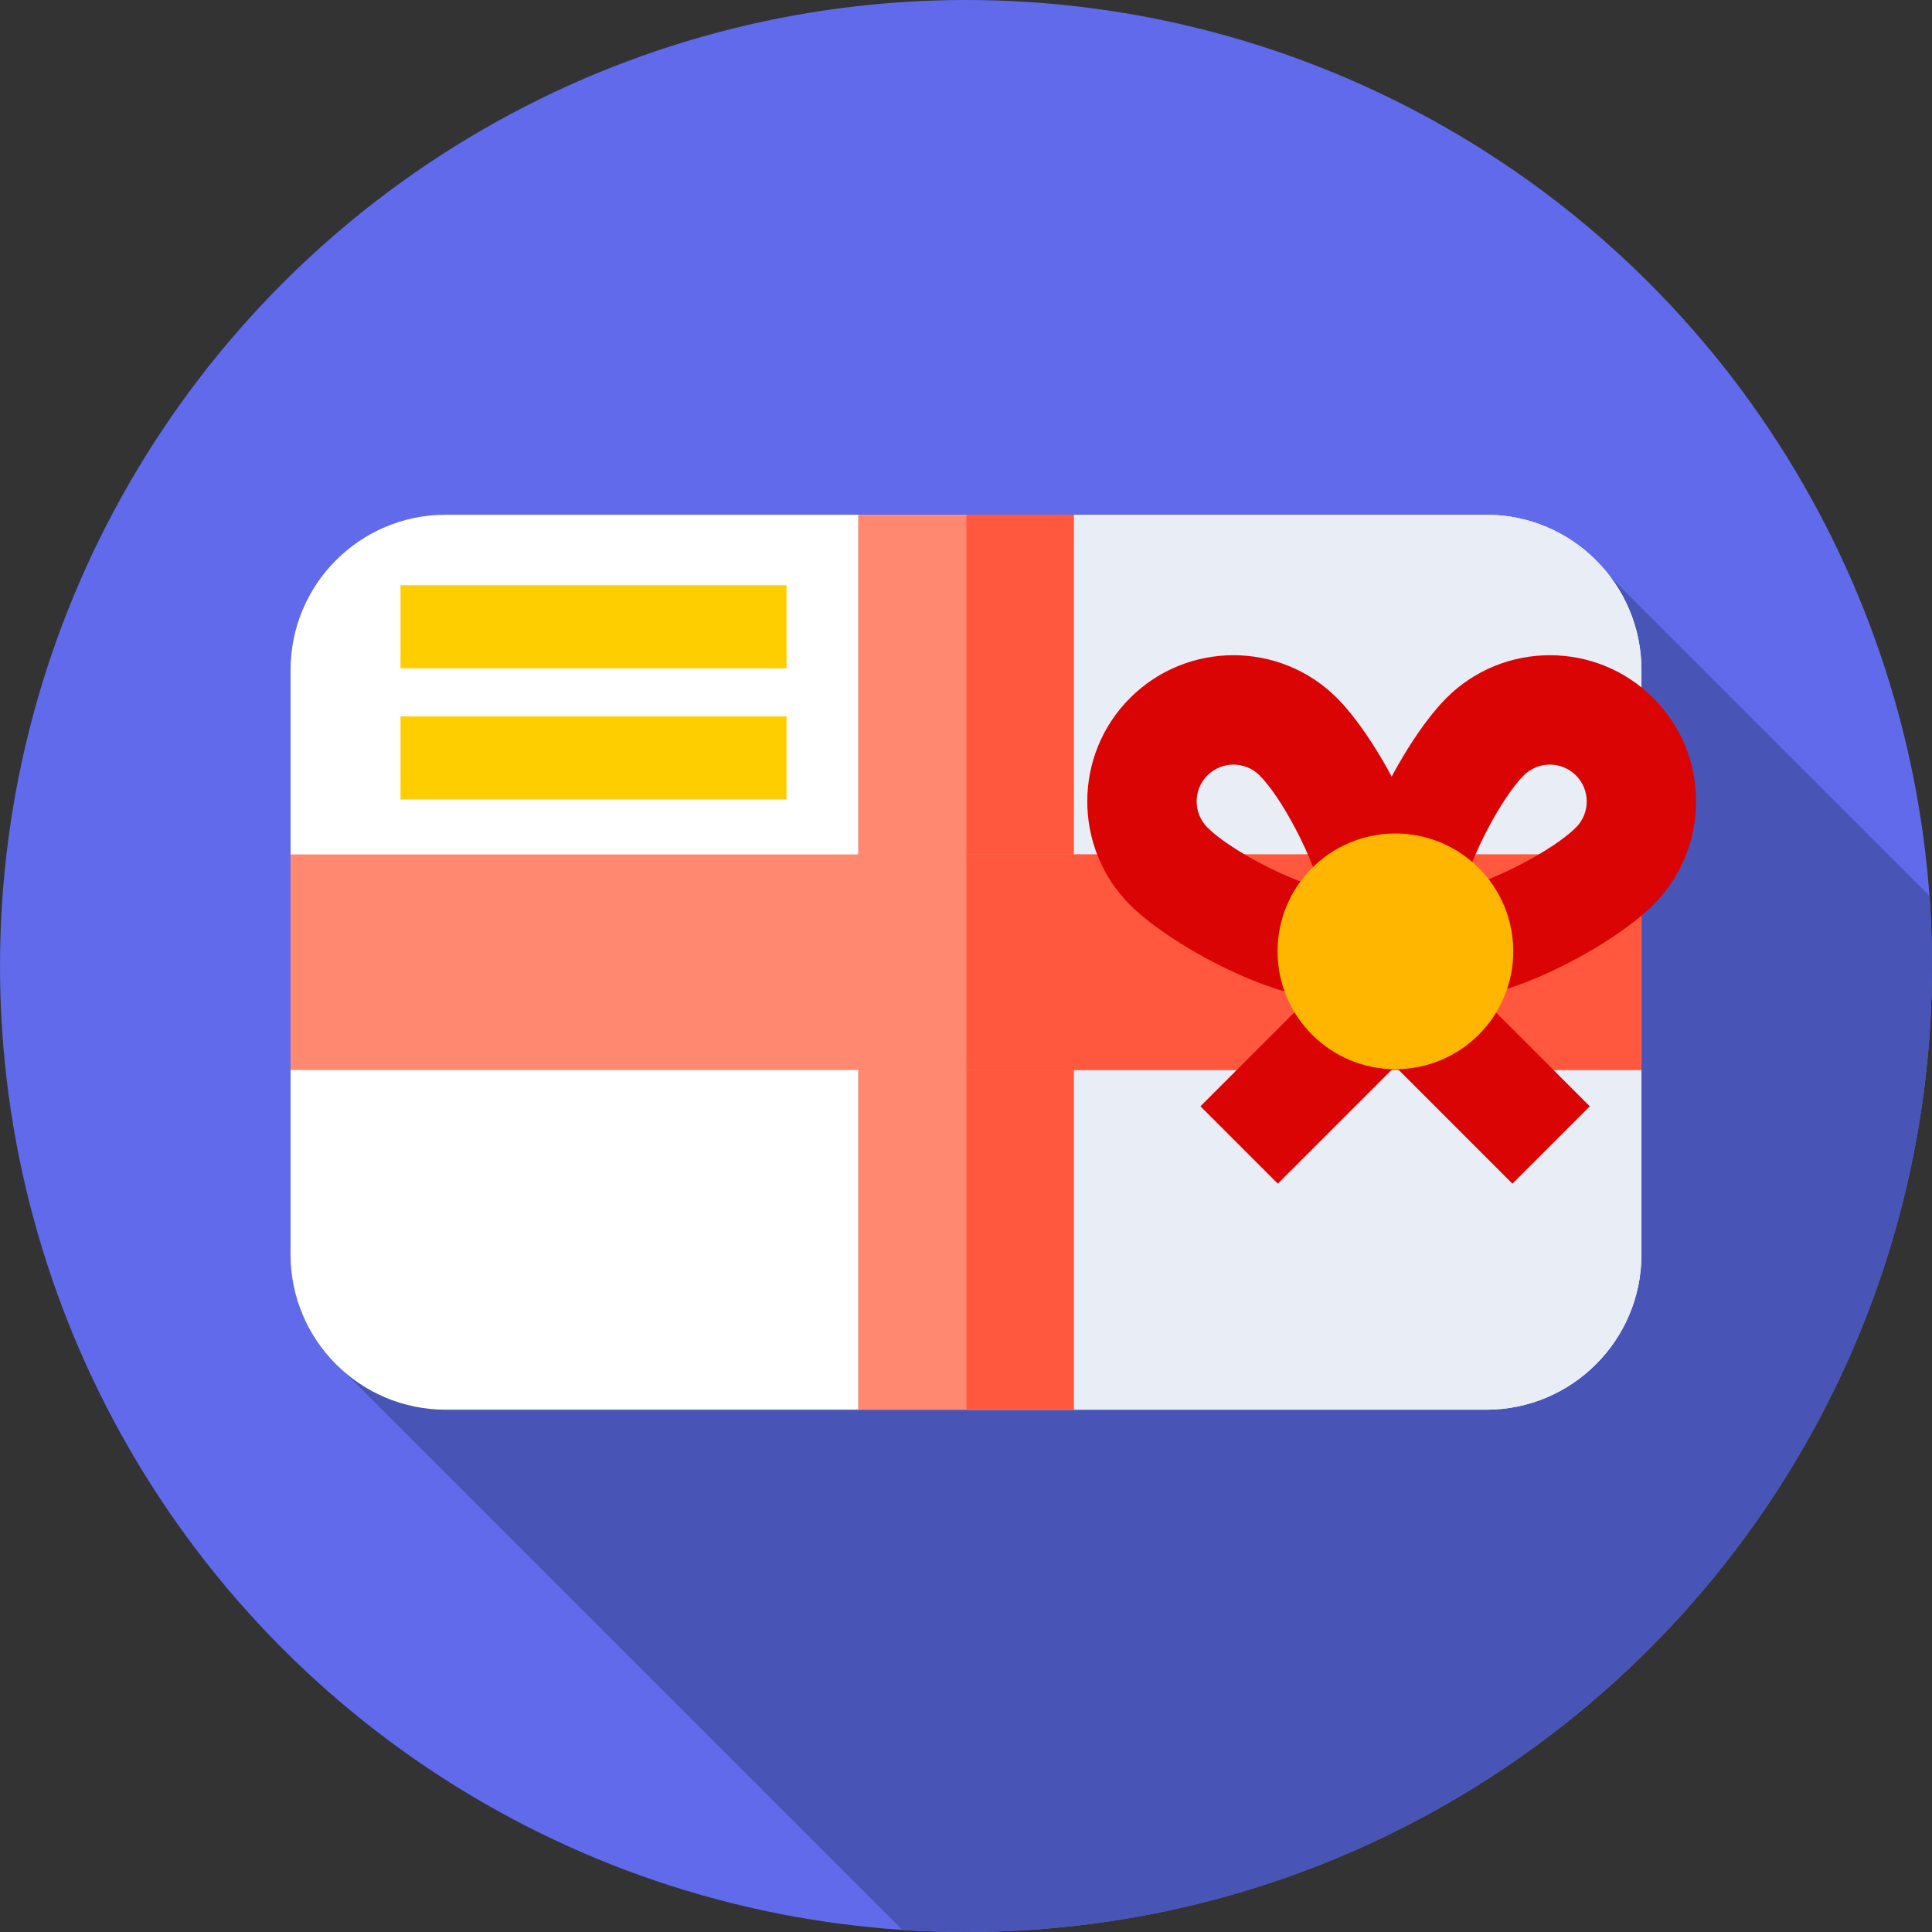 <svg xmlns="http://www.w3.org/2000/svg" id="Capa_1" height="512" viewBox="0 0 512 512" width="512"><rect x="0" y="0" width="512" height="512" fill="#333333" stroke="none"/><g><g><g><g><g><g><g><g><g><circle cx="256" cy="256" fill="#606aea" r="256"></circle></g></g></g></g></g></g></g></g><path d="m512 256c0-6.252-.224-12.452-.665-18.592l-84.639-84.639-339.687 206.558 152.126 152.126c5.575.362 11.198.547 16.865.547 141.385 0 256-114.615 256-256z" fill="#4855b7"></path><g><path d="m393.862 373.588h-275.724c-22.72 0-41.138-18.418-41.138-41.138v-154.9c0-22.72 18.418-41.138 41.138-41.138h275.724c22.72 0 41.138 18.418 41.138 41.138v154.9c0 22.72-18.418 41.138-41.138 41.138z" fill="#fff"></path></g><g><path d="m393.862 136.412h-137.741v237.176h137.741c22.72 0 41.138-18.418 41.138-41.138v-154.9c0-22.72-18.418-41.138-41.138-41.138z" fill="#e9edf5"></path></g><g><path d="m227.431 136.412h57.137v237.176h-57.137z" fill="#ff8870"></path></g><g><path d="m256.121 136.412h28.448v237.176h-28.448z" fill="#ff583e"></path></g><g><path d="m227.432 76h57.137v358h-57.137z" fill="#ff8870" transform="matrix(0 1 -1 0 511 -1)"></path></g><g><path d="m256.121 226.431h178.879v57.137h-178.879z" fill="#ff583e"></path></g><g><path d="m354.357 264.922c-6.842 0-14.86-1.934-24.013-5.804-11.977-5.063-24.381-12.824-30.868-19.311-15.117-15.117-15.117-39.714 0-54.831 15.116-15.117 39.714-15.118 54.831 0 6.487 6.487 14.248 18.892 19.311 30.869 8.094 19.144 7.72 33.33-1.111 42.162-4.611 4.609-10.68 6.915-18.15 6.915zm-27.466-62.297c-2.502 0-5.005.953-6.91 2.857-3.81 3.81-3.81 10.009 0 13.819 5.902 5.902 21.076 13.737 29.825 16.006-2.269-8.749-10.104-23.923-16.006-29.826-1.904-1.903-4.407-2.856-6.909-2.856z" fill="#db0404"></path></g><g><path d="m383.262 264.922c-7.471 0-13.538-2.305-18.148-6.915-8.832-8.833-9.206-23.018-1.112-42.162 5.063-11.977 12.824-24.382 19.311-30.869 15.117-15.117 39.714-15.117 54.831 0s15.117 39.714 0 54.831c-6.487 6.487-18.892 14.248-30.869 19.311-9.151 3.87-17.171 5.804-24.013 5.804zm27.467-62.297c-2.502 0-5.004.953-6.91 2.857-5.903 5.903-13.738 21.077-16.006 29.826 8.749-2.269 23.923-10.104 29.826-16.006 3.81-3.81 3.81-10.009 0-13.819-1.906-1.905-4.408-2.858-6.91-2.858z" fill="#db0404"></path></g><g><g><path d="m374.084 248.961h29v63.812h-29z" fill="#db0404" transform="matrix(.707 -.707 .707 .707 -84.79 357.035)"></path></g><g><path d="m319.104 266.367h63.812v29h-63.812z" fill="#db0404" transform="matrix(.707 -.707 .707 .707 -95.795 330.466)"></path></g></g><g><circle cx="369.797" cy="252.116" fill="#ffb600" r="31.232"></circle></g><g><path d="m106.145 155.1h102.298v22.013h-102.298z" fill="#ffce00"></path></g><g><path d="m106.145 189.852h102.298v22.013h-102.298z" fill="#ffce00"></path></g></g></svg>